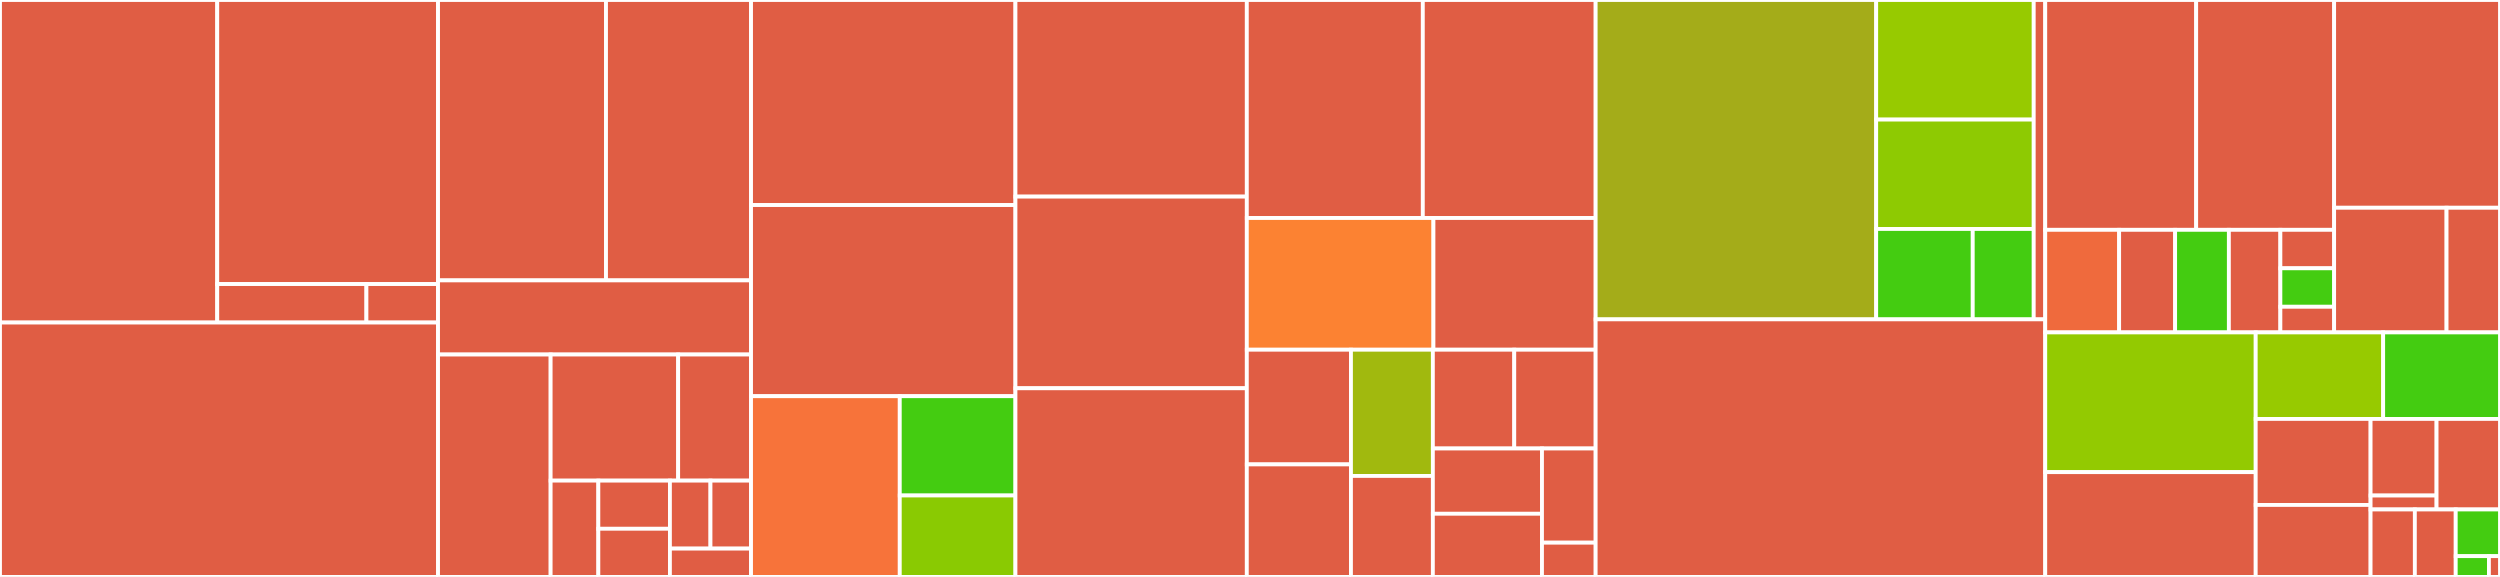 <svg baseProfile="full" width="650" height="150" viewBox="0 0 650 150" version="1.1"
xmlns="http://www.w3.org/2000/svg" xmlns:ev="http://www.w3.org/2001/xml-events"
xmlns:xlink="http://www.w3.org/1999/xlink">

<rect x="0" y="0" width="650" height="150" fill="#333333" stroke="none"/>

<style>rect.s{mask:url(#mask);}</style>
<defs>
  <pattern id="white" width="4" height="4" patternUnits="userSpaceOnUse" patternTransform="rotate(45)">
    <rect width="2" height="2" transform="translate(0,0)" fill="white"></rect>
  </pattern>
  <mask id="mask">
    <rect x="0" y="0" width="100%" height="100%" fill="url(#white)"></rect>
  </mask>
</defs>

<rect x="0" y="0" width="56.482" height="83.864" fill="#e05d44" stroke="white" stroke-width="1" class=" tooltipped" data-content="ui/record_view/item.rs"><title>ui/record_view/item.rs</title></rect>
<rect x="56.482" y="0" width="57.408" height="73.854" fill="#e05d44" stroke="white" stroke-width="1" class=" tooltipped" data-content="ui/record_view/view.rs"><title>ui/record_view/view.rs</title></rect>
<rect x="56.482" y="73.854" width="38.789" height="10.01" fill="#e05d44" stroke="white" stroke-width="1" class=" tooltipped" data-content="ui/record_view/compose_paintable.rs"><title>ui/record_view/compose_paintable.rs</title></rect>
<rect x="95.271" y="73.854" width="18.619" height="10.01" fill="#e05d44" stroke="white" stroke-width="1" class=" tooltipped" data-content="ui/record_view/has_record.rs"><title>ui/record_view/has_record.rs</title></rect>
<rect x="0" y="83.864" width="113.89" height="66.136" fill="#e05d44" stroke="white" stroke-width="1" class=" tooltipped" data-content="ui/file_pane.rs"><title>ui/file_pane.rs</title></rect>
<rect x="113.89" y="0" width="43.672" height="72.901" fill="#e05d44" stroke="white" stroke-width="1" class=" tooltipped" data-content="ui/edit_record/dialog.rs"><title>ui/edit_record/dialog.rs</title></rect>
<rect x="157.562" y="0" width="37.707" height="72.901" fill="#e05d44" stroke="white" stroke-width="1" class=" tooltipped" data-content="ui/edit_record/record_widget.rs"><title>ui/edit_record/record_widget.rs</title></rect>
<rect x="113.89" y="72.901" width="81.379" height="19.275" fill="#e05d44" stroke="white" stroke-width="1" class=" tooltipped" data-content="ui/edit_record/record_form.rs"><title>ui/edit_record/record_form.rs</title></rect>
<rect x="113.89" y="92.176" width="29.275" height="57.824" fill="#e05d44" stroke="white" stroke-width="1" class=" tooltipped" data-content="ui/dialogs/generic_dialog.rs"><title>ui/dialogs/generic_dialog.rs</title></rect>
<rect x="143.165" y="92.176" width="33.157" height="32.787" fill="#e05d44" stroke="white" stroke-width="1" class=" tooltipped" data-content="ui/dialogs/shortcuts.rs"><title>ui/dialogs/shortcuts.rs</title></rect>
<rect x="176.322" y="92.176" width="18.947" height="32.787" fill="#e05d44" stroke="white" stroke-width="1" class=" tooltipped" data-content="ui/dialogs/preferences.rs"><title>ui/dialogs/preferences.rs</title></rect>
<rect x="143.165" y="124.963" width="12.406" height="25.037" fill="#e05d44" stroke="white" stroke-width="1" class=" tooltipped" data-content="ui/dialogs/file_chooser.rs"><title>ui/dialogs/file_chooser.rs</title></rect>
<rect x="155.571" y="124.963" width="18.609" height="12.519" fill="#e05d44" stroke="white" stroke-width="1" class=" tooltipped" data-content="ui/dialogs/about.rs"><title>ui/dialogs/about.rs</title></rect>
<rect x="155.571" y="137.481" width="18.609" height="12.519" fill="#e05d44" stroke="white" stroke-width="1" class=" tooltipped" data-content="ui/dialogs/ask_save.rs"><title>ui/dialogs/ask_save.rs</title></rect>
<rect x="174.179" y="124.963" width="10.545" height="17.673" fill="#e05d44" stroke="white" stroke-width="1" class=" tooltipped" data-content="ui/dialogs/change_password.rs"><title>ui/dialogs/change_password.rs</title></rect>
<rect x="184.724" y="124.963" width="10.545" height="17.673" fill="#e05d44" stroke="white" stroke-width="1" class=" tooltipped" data-content="ui/dialogs/say.rs"><title>ui/dialogs/say.rs</title></rect>
<rect x="174.179" y="142.636" width="21.09" height="7.364" fill="#e05d44" stroke="white" stroke-width="1" class=" tooltipped" data-content="ui/dialogs/show_uri.rs"><title>ui/dialogs/show_uri.rs</title></rect>
<rect x="195.269" y="0" width="68.748" height="53.313" fill="#e05d44" stroke="white" stroke-width="1" class=" tooltipped" data-content="ui/suggestion_entry/mod.rs"><title>ui/suggestion_entry/mod.rs</title></rect>
<rect x="195.269" y="53.313" width="68.748" height="49.699" fill="#e05d44" stroke="white" stroke-width="1" class=" tooltipped" data-content="ui/search_pane.rs"><title>ui/search_pane.rs</title></rect>
<rect x="195.269" y="103.012" width="38.671" height="46.988" fill="#f7733a" stroke="white" stroke-width="1" class=" tooltipped" data-content="ui/forms/form.rs"><title>ui/forms/form.rs</title></rect>
<rect x="233.94" y="103.012" width="30.077" height="25.818" fill="#4c1" stroke="white" stroke-width="1" class=" tooltipped" data-content="ui/forms/multiline.rs"><title>ui/forms/multiline.rs</title></rect>
<rect x="233.94" y="128.83" width="30.077" height="21.17" fill="#8aca02" stroke="white" stroke-width="1" class=" tooltipped" data-content="ui/forms/entry.rs"><title>ui/forms/entry.rs</title></rect>
<rect x="264.017" y="0" width="60.155" height="51.119" fill="#e05d44" stroke="white" stroke-width="1" class=" tooltipped" data-content="ui/search_bar.rs"><title>ui/search_bar.rs</title></rect>
<rect x="264.017" y="51.119" width="60.155" height="49.828" fill="#e05d44" stroke="white" stroke-width="1" class=" tooltipped" data-content="ui/dashboard.rs"><title>ui/dashboard.rs</title></rect>
<rect x="264.017" y="100.947" width="60.155" height="49.053" fill="#e05d44" stroke="white" stroke-width="1" class=" tooltipped" data-content="ui/nav_bar.rs"><title>ui/nav_bar.rs</title></rect>
<rect x="324.172" y="0" width="45.76" height="56.678" fill="#e05d44" stroke="white" stroke-width="1" class=" tooltipped" data-content="ui/open_file.rs"><title>ui/open_file.rs</title></rect>
<rect x="369.932" y="0" width="44.938" height="56.678" fill="#e05d44" stroke="white" stroke-width="1" class=" tooltipped" data-content="ui/group_selector.rs"><title>ui/group_selector.rs</title></rect>
<rect x="324.172" y="56.678" width="48.523" height="34.247" fill="#fc8232" stroke="white" stroke-width="1" class=" tooltipped" data-content="ui/password_editor/mod.rs"><title>ui/password_editor/mod.rs</title></rect>
<rect x="372.695" y="56.678" width="42.174" height="34.247" fill="#e05d44" stroke="white" stroke-width="1" class=" tooltipped" data-content="ui/toast.rs"><title>ui/toast.rs</title></rect>
<rect x="324.172" y="90.925" width="27.078" height="29.824" fill="#e05d44" stroke="white" stroke-width="1" class=" tooltipped" data-content="ui/record_type_popover.rs"><title>ui/record_type_popover.rs</title></rect>
<rect x="324.172" y="120.749" width="27.078" height="29.251" fill="#e05d44" stroke="white" stroke-width="1" class=" tooltipped" data-content="ui/list_item_factory.rs"><title>ui/list_item_factory.rs</title></rect>
<rect x="351.25" y="90.925" width="21.294" height="32.82" fill="#a1b90e" stroke="white" stroke-width="1" class=" tooltipped" data-content="ui/password_strength_bar/mod.rs"><title>ui/password_strength_bar/mod.rs</title></rect>
<rect x="351.25" y="123.744" width="21.294" height="26.256" fill="#e05d44" stroke="white" stroke-width="1" class=" tooltipped" data-content="ui/menu.rs"><title>ui/menu.rs</title></rect>
<rect x="372.544" y="90.925" width="21.163" height="25.685" fill="#e05d44" stroke="white" stroke-width="1" class=" tooltipped" data-content="ui/accel_label/mod.rs"><title>ui/accel_label/mod.rs</title></rect>
<rect x="393.707" y="90.925" width="21.163" height="25.685" fill="#e05d44" stroke="white" stroke-width="1" class=" tooltipped" data-content="ui/edit_object.rs"><title>ui/edit_object.rs</title></rect>
<rect x="372.544" y="116.61" width="28.372" height="16.969" fill="#e05d44" stroke="white" stroke-width="1" class=" tooltipped" data-content="ui/record_context_menu.rs"><title>ui/record_context_menu.rs</title></rect>
<rect x="372.544" y="133.578" width="28.372" height="16.422" fill="#e05d44" stroke="white" stroke-width="1" class=" tooltipped" data-content="ui/fancy_button.rs"><title>ui/fancy_button.rs</title></rect>
<rect x="400.916" y="116.61" width="13.953" height="24.486" fill="#e05d44" stroke="white" stroke-width="1" class=" tooltipped" data-content="ui/flow_grid.rs"><title>ui/flow_grid.rs</title></rect>
<rect x="400.916" y="141.096" width="13.953" height="8.904" fill="#e05d44" stroke="white" stroke-width="1" class=" tooltipped" data-content="ui/error_label.rs"><title>ui/error_label.rs</title></rect>
<rect x="414.869" y="0" width="72.941" height="83.038" fill="#a4ac19" stroke="white" stroke-width="1" class=" tooltipped" data-content="format/revelation/xml.rs"><title>format/revelation/xml.rs</title></rect>
<rect x="487.81" y="0" width="40.959" height="31.092" fill="#97ca00" stroke="white" stroke-width="1" class=" tooltipped" data-content="format/revelation/mod.rs"><title>format/revelation/mod.rs</title></rect>
<rect x="487.81" y="31.092" width="40.959" height="28.438" fill="#8eca02" stroke="white" stroke-width="1" class=" tooltipped" data-content="format/revelation/file_header.rs"><title>format/revelation/file_header.rs</title></rect>
<rect x="487.81" y="59.53" width="25.104" height="23.508" fill="#4c1" stroke="white" stroke-width="1" class=" tooltipped" data-content="format/revelation/crypto_container.rs"><title>format/revelation/crypto_container.rs</title></rect>
<rect x="512.914" y="59.53" width="15.855" height="23.508" fill="#4c1" stroke="white" stroke-width="1" class=" tooltipped" data-content="format/revelation/utils.rs"><title>format/revelation/utils.rs</title></rect>
<rect x="528.769" y="0" width="2.992" height="83.038" fill="#e05d44" stroke="white" stroke-width="1" class=" tooltipped" data-content="format/mod.rs"><title>format/mod.rs</title></rect>
<rect x="414.869" y="83.038" width="116.892" height="66.962" fill="#e05d44" stroke="white" stroke-width="1" class=" tooltipped" data-content="main_window.rs"><title>main_window.rs</title></rect>
<rect x="531.762" y="0" width="39.245" height="59.755" fill="#e05d44" stroke="white" stroke-width="1" class=" tooltipped" data-content="utils/typed_list_store.rs"><title>utils/typed_list_store.rs</title></rect>
<rect x="571.007" y="0" width="35.867" height="59.755" fill="#e05d44" stroke="white" stroke-width="1" class=" tooltipped" data-content="utils/ui.rs"><title>utils/ui.rs</title></rect>
<rect x="531.762" y="59.755" width="19.215" height="26.673" fill="#ef6a3d" stroke="white" stroke-width="1" class=" tooltipped" data-content="utils/list_model.rs"><title>utils/list_model.rs</title></rect>
<rect x="550.976" y="59.755" width="14.557" height="26.673" fill="#e05d44" stroke="white" stroke-width="1" class=" tooltipped" data-content="utils/style.rs"><title>utils/style.rs</title></rect>
<rect x="565.533" y="59.755" width="13.974" height="26.673" fill="#4c1" stroke="white" stroke-width="1" class=" tooltipped" data-content="utils/algorithm.rs"><title>utils/algorithm.rs</title></rect>
<rect x="579.507" y="59.755" width="13.392" height="26.673" fill="#e05d44" stroke="white" stroke-width="1" class=" tooltipped" data-content="utils/menu_builder.rs"><title>utils/menu_builder.rs</title></rect>
<rect x="592.899" y="59.755" width="13.974" height="10.002" fill="#e05d44" stroke="white" stroke-width="1" class=" tooltipped" data-content="utils/grid_layout.rs"><title>utils/grid_layout.rs</title></rect>
<rect x="592.899" y="69.757" width="13.974" height="10.002" fill="#4c1" stroke="white" stroke-width="1" class=" tooltipped" data-content="utils/string.rs"><title>utils/string.rs</title></rect>
<rect x="592.899" y="79.759" width="13.974" height="6.668" fill="#e05d44" stroke="white" stroke-width="1" class=" tooltipped" data-content="utils/path.rs"><title>utils/path.rs</title></rect>
<rect x="606.874" y="0" width="43.126" height="54.017" fill="#e05d44" stroke="white" stroke-width="1" class=" tooltipped" data-content="model/record.rs"><title>model/record.rs</title></rect>
<rect x="606.874" y="54.017" width="29.23" height="32.41" fill="#e05d44" stroke="white" stroke-width="1" class=" tooltipped" data-content="model/merge_trees.rs"><title>model/merge_trees.rs</title></rect>
<rect x="636.104" y="54.017" width="13.896" height="32.41" fill="#e05d44" stroke="white" stroke-width="1" class=" tooltipped" data-content="model/tree.rs"><title>model/tree.rs</title></rect>
<rect x="531.762" y="86.427" width="54.722" height="36.327" fill="#93ca01" stroke="white" stroke-width="1" class=" tooltipped" data-content="entropy.rs"><title>entropy.rs</title></rect>
<rect x="531.762" y="122.755" width="54.722" height="27.245" fill="#e05d44" stroke="white" stroke-width="1" class=" tooltipped" data-content="application.rs"><title>application.rs</title></rect>
<rect x="586.484" y="86.427" width="33.139" height="22.495" fill="#97ca00" stroke="white" stroke-width="1" class=" tooltipped" data-content="version.rs"><title>version.rs</title></rect>
<rect x="619.623" y="86.427" width="30.377" height="22.495" fill="#4c1" stroke="white" stroke-width="1" class=" tooltipped" data-content="weak_map.rs"><title>weak_map.rs</title></rect>
<rect x="586.484" y="108.922" width="29.868" height="22.359" fill="#e05d44" stroke="white" stroke-width="1" class=" tooltipped" data-content="config.rs"><title>config.rs</title></rect>
<rect x="586.484" y="131.281" width="29.868" height="18.719" fill="#e05d44" stroke="white" stroke-width="1" class=" tooltipped" data-content="cache.rs"><title>cache.rs</title></rect>
<rect x="616.351" y="108.922" width="17.154" height="19.918" fill="#e05d44" stroke="white" stroke-width="1" class=" tooltipped" data-content="bin/revelation-decode.rs"><title>bin/revelation-decode.rs</title></rect>
<rect x="616.351" y="128.84" width="17.154" height="3.621" fill="#e05d44" stroke="white" stroke-width="1" class=" tooltipped" data-content="bin/password-storage.rs"><title>bin/password-storage.rs</title></rect>
<rect x="633.506" y="108.922" width="16.494" height="23.539" fill="#e05d44" stroke="white" stroke-width="1" class=" tooltipped" data-content="slot.rs"><title>slot.rs</title></rect>
<rect x="616.351" y="132.461" width="11.511" height="17.539" fill="#e05d44" stroke="white" stroke-width="1" class=" tooltipped" data-content="search/item.rs"><title>search/item.rs</title></rect>
<rect x="627.863" y="132.461" width="10.626" height="17.539" fill="#e05d44" stroke="white" stroke-width="1" class=" tooltipped" data-content="css/mod.rs"><title>css/mod.rs</title></rect>
<rect x="638.489" y="132.461" width="11.511" height="12.142" fill="#4c1" stroke="white" stroke-width="1" class=" tooltipped" data-content="password.rs"><title>password.rs</title></rect>
<rect x="638.489" y="144.603" width="8.634" height="5.397" fill="#4c1" stroke="white" stroke-width="1" class=" tooltipped" data-content="id.rs"><title>id.rs</title></rect>
<rect x="647.122" y="144.603" width="2.878" height="5.397" fill="#e05d44" stroke="white" stroke-width="1" class=" tooltipped" data-content="compat/init.rs"><title>compat/init.rs</title></rect>
</svg>
